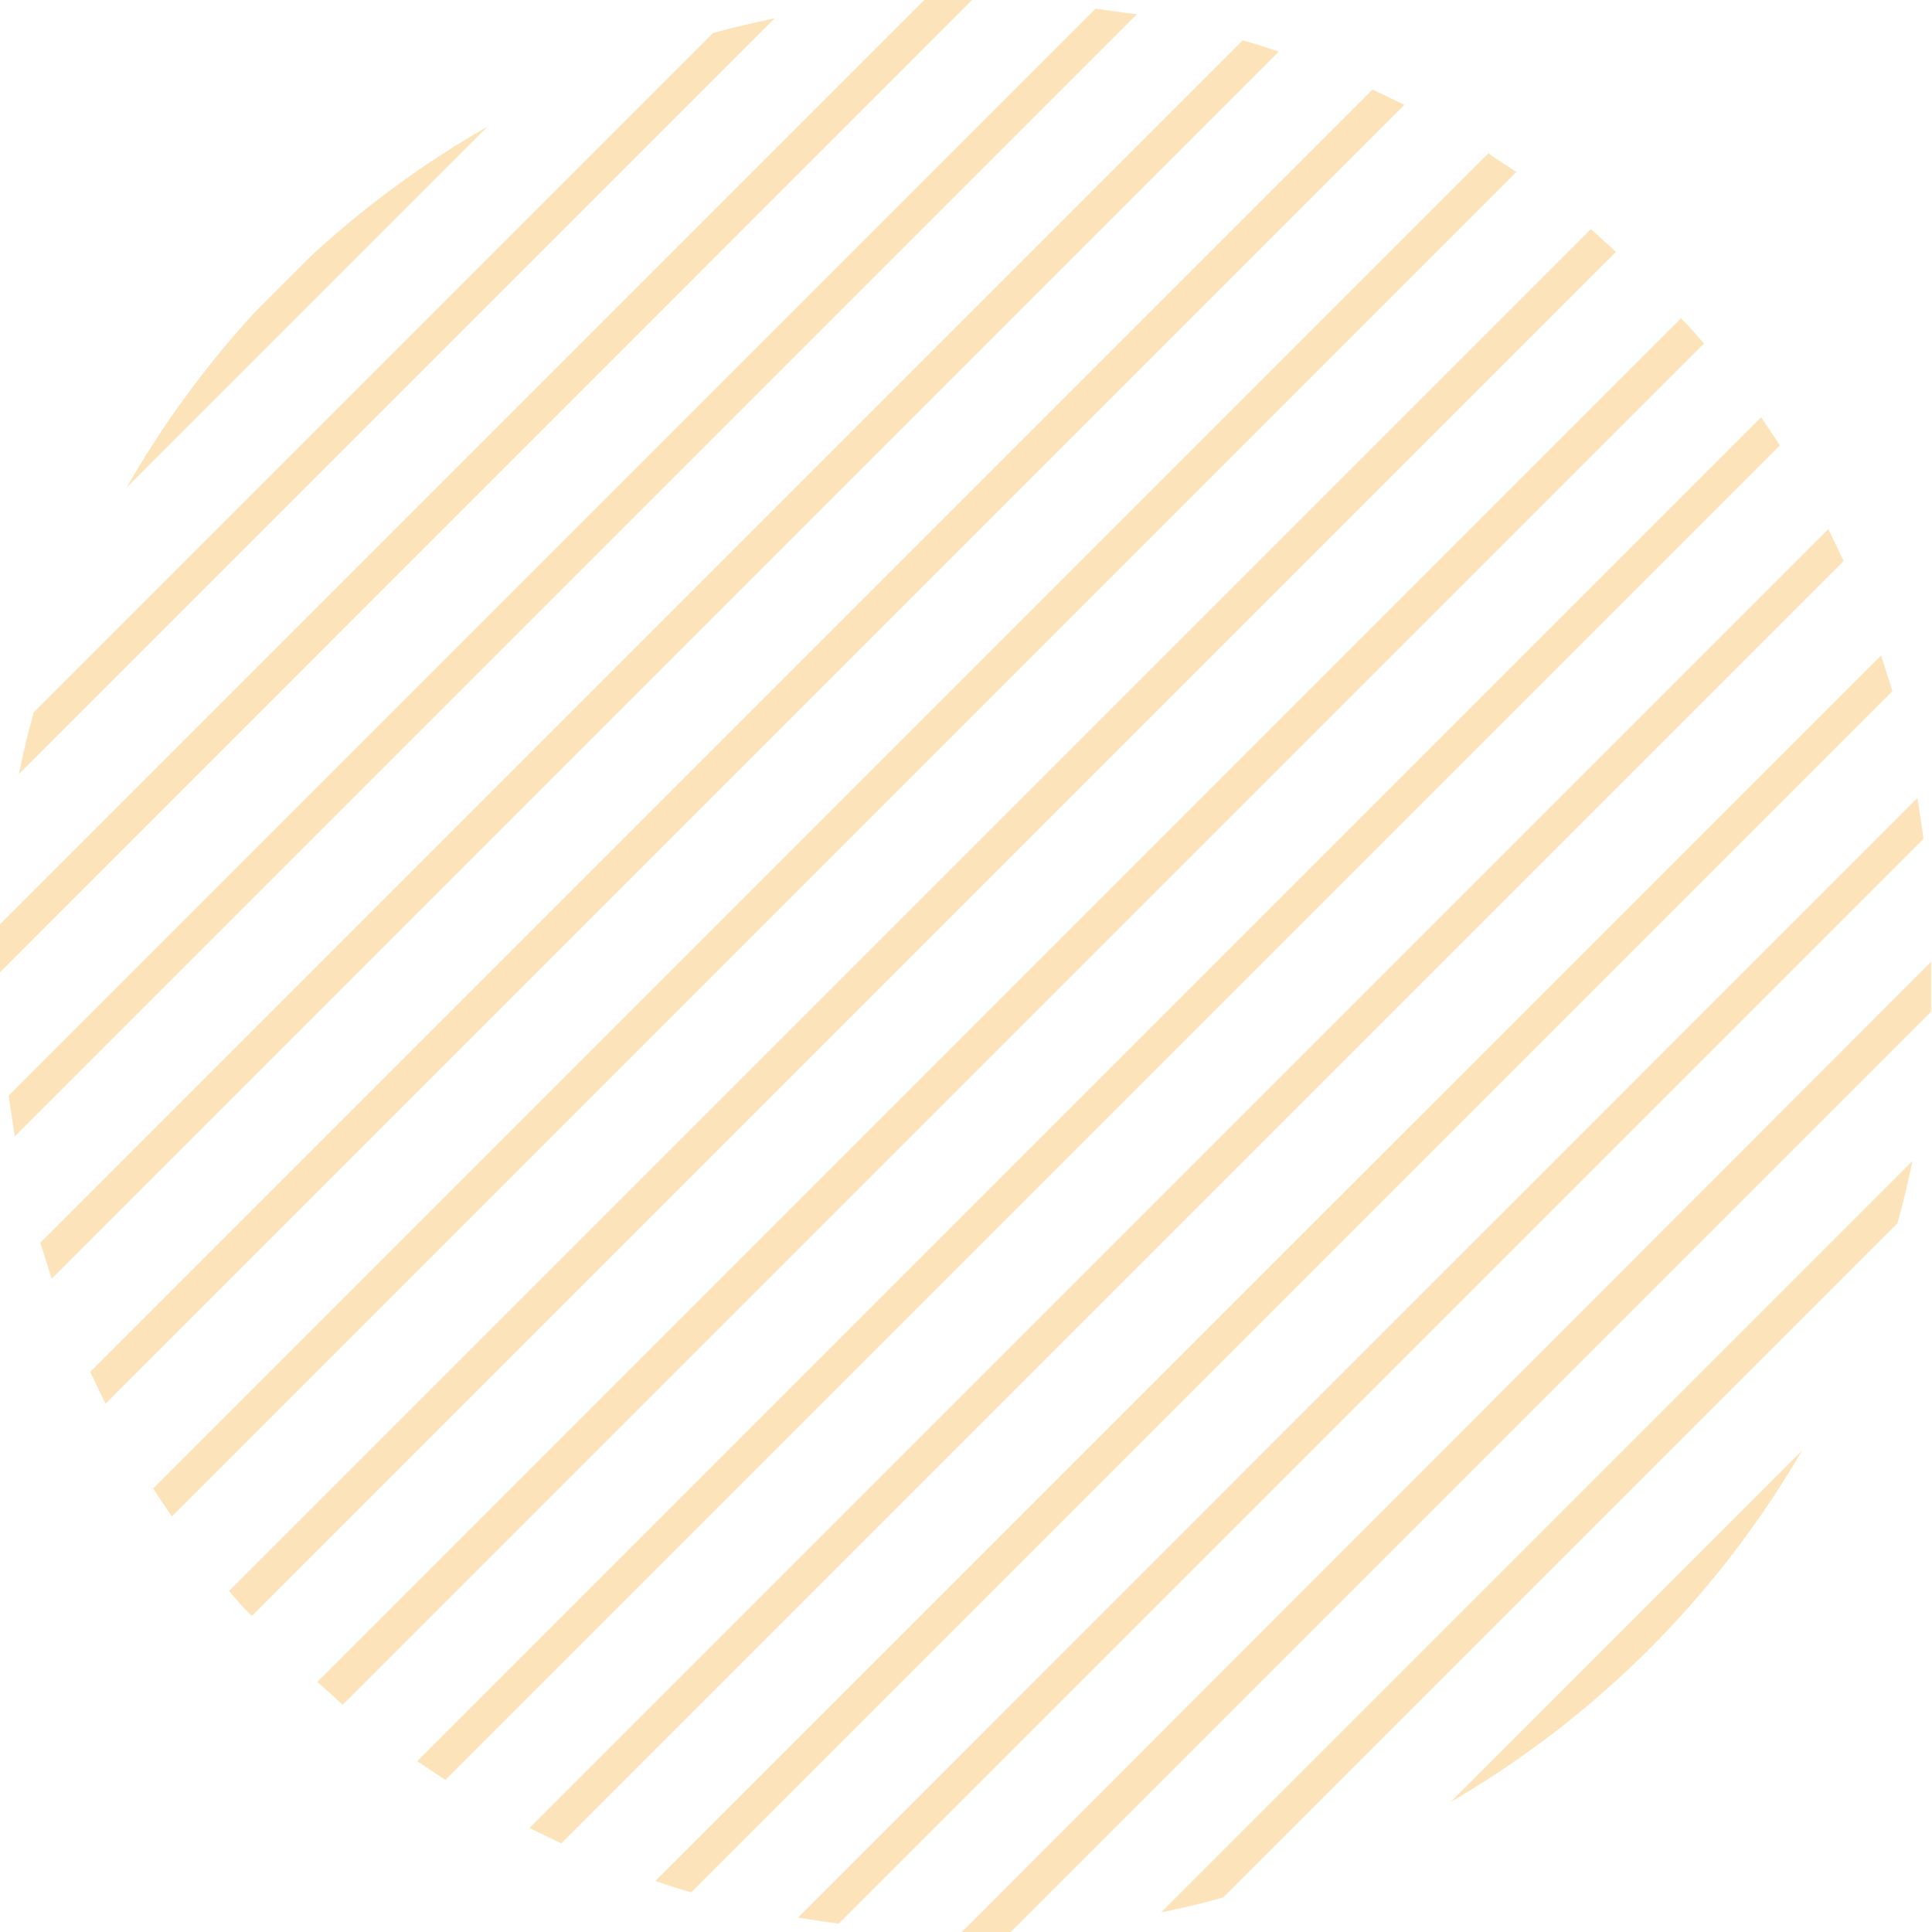 <svg xmlns="http://www.w3.org/2000/svg" viewBox="0 0 84.37 84.38"><defs><style>.cls-1{fill:#fde3ba;}</style></defs><g id="Layer_2" data-name="Layer 2"><g id="Layer_1-2" data-name="Layer 1"><path class="cls-1" d="M5.53,21.29,21.29,5.53a42.13,42.13,0,0,0-7.75,5.69l-2.32,2.32a42.13,42.13,0,0,0-5.69,7.75"/><path class="cls-1" d="M.83,33.8l33-33c-.91.19-1.81.4-2.69.64L1.47,31.11C1.23,32,1,32.89.83,33.8"/><path class="cls-1" d="M0,42.19v.27L42.45,0h-.26C41.57,0,41,0,40.36,0L0,40.36c0,.6,0,1.21,0,1.83"/><path class="cls-1" d="M.65,49.62l49-49C49,.55,48.44.46,47.84.38L.38,47.84c.08.6.17,1.19.27,1.78"/><path class="cls-1" d="M2.26,55.84,55.84,2.26c-.52-.18-1-.34-1.57-.5L1.76,54.27c.16.53.32,1,.5,1.57"/><path class="cls-1" d="M4.58,61.33,61.33,4.58l-1.39-.67-56,56c.22.47.44.93.67,1.39"/><path class="cls-1" d="M7.51,66.22,66.22,7.51C65.81,7.23,65.4,7,65,6.69L6.69,65c.26.41.54.82.82,1.23"/><path class="cls-1" d="M11,70.57,70.57,11c-.36-.33-.72-.65-1.09-1L10,69.48c.31.37.63.73,1,1.09"/><path class="cls-1" d="M15,74.41,74.41,15c-.32-.37-.63-.74-1-1.1L13.86,73.45c.36.33.73.64,1.1,1"/><path class="cls-1" d="M19.45,77.73,77.73,19.45l-.82-1.23L18.22,76.91l1.23.82"/><path class="cls-1" d="M24.51,80.5l56-56c-.22-.47-.44-.93-.67-1.39L23.12,79.83l1.39.67"/><path class="cls-1" d="M30.18,82.64,82.64,30.18c-.16-.52-.32-1-.49-1.56L28.62,82.14c.52.18,1,.34,1.56.5"/><path class="cls-1" d="M36.63,84,84,36.63c-.08-.6-.17-1.19-.27-1.78L34.85,83.74c.59.1,1.18.19,1.78.27"/><path class="cls-1" d="M42.19,84.38c.65,0,1.3,0,1.94,0l40.2-40.2c0-.64,0-1.29,0-1.94V42L42,84.37h.16"/><path class="cls-1" d="M53.42,82.86,82.86,53.42c.25-.89.47-1.8.65-2.71l-32.8,32.8c.91-.18,1.82-.4,2.71-.65"/><path class="cls-1" d="M78.69,63.35,63.35,78.69A42.41,42.41,0,0,0,78.69,63.35"/></g></g></svg>